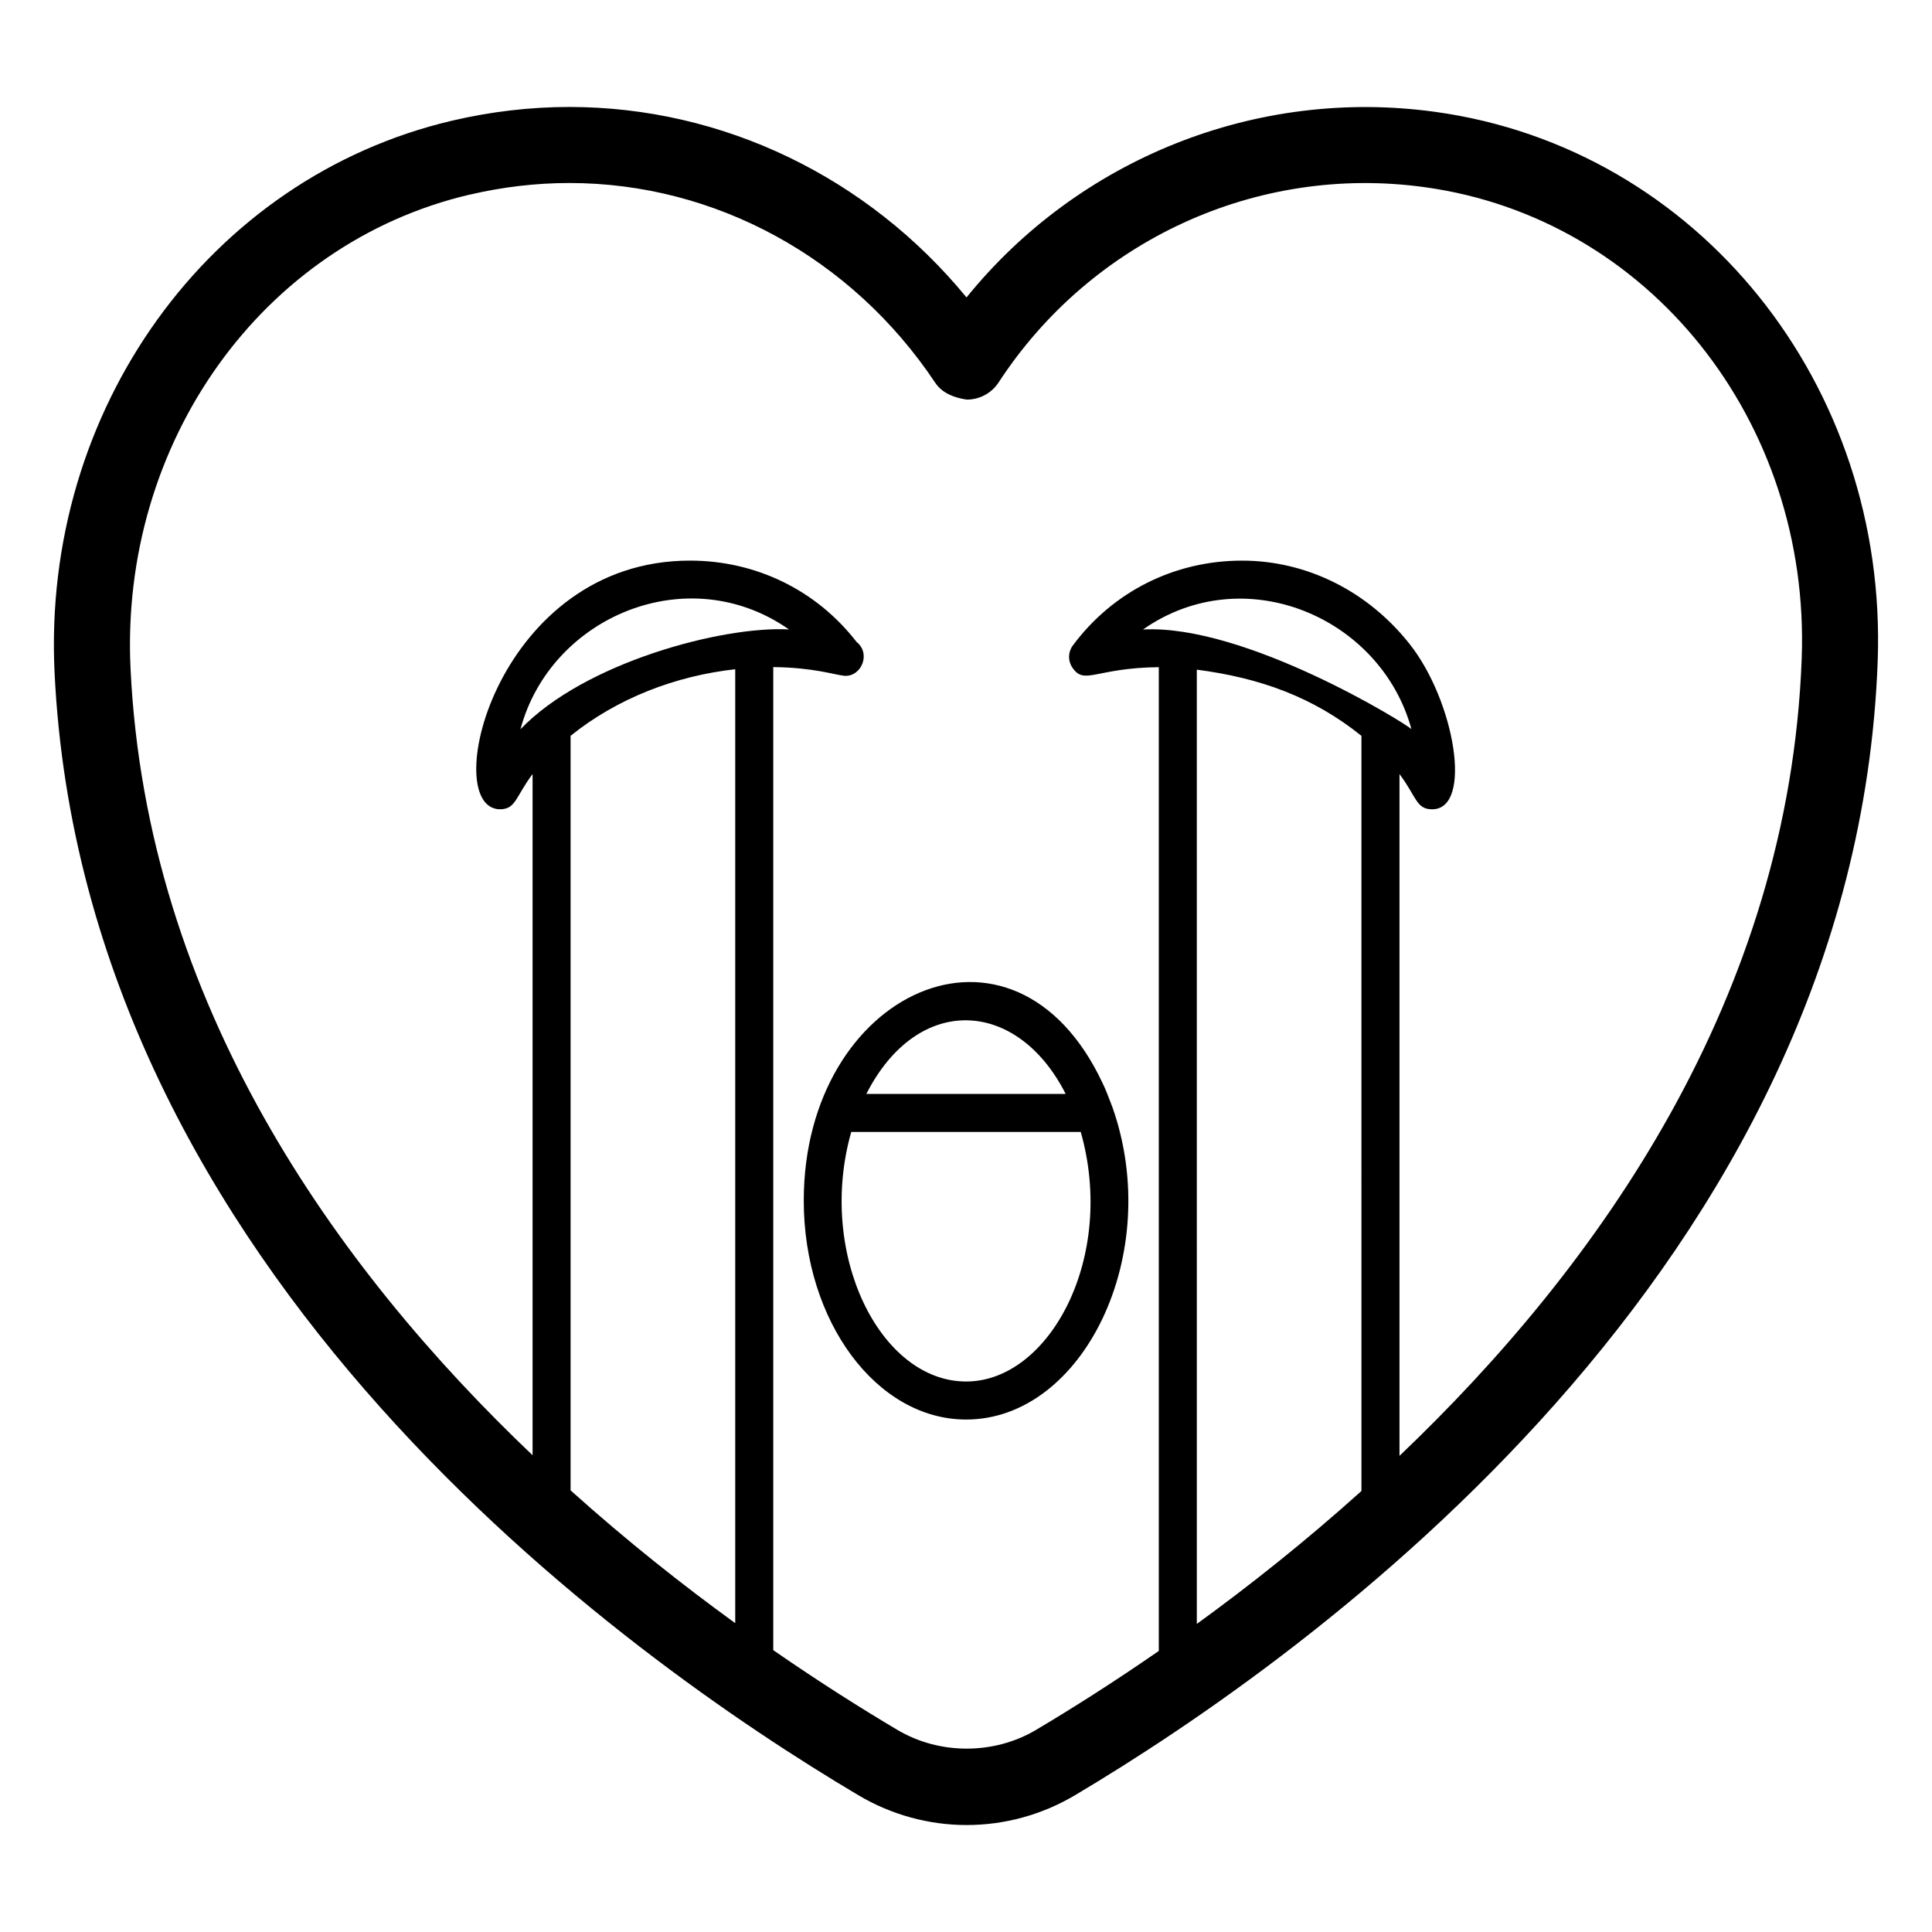 <?xml version="1.0" encoding="UTF-8"?>
<!-- Uploaded to: ICON Repo, www.svgrepo.com, Generator: ICON Repo Mixer Tools -->
<svg fill="#000000" width="800px" height="800px" version="1.1" viewBox="144 144 512 512" xmlns="http://www.w3.org/2000/svg">
 <g>
  <path d="m371.55 619.79c8.672 5.141 18.574 7.863 28.629 7.863 10.086 0 20.008-2.734 28.707-7.902 61.961-36.832 206.73-139.83 212.72-300.45 2.734-73.406-47.648-136.02-117.2-145.65-47.504-6.578-94.582 12.492-124.27 49.172-26.125-31.84-64.539-50.477-105.25-50.477-10.363 0-20.828 1.227-31.105 3.637-64.391 15.117-108.69 76.633-105.32 146.27 7.664 159.05 151.57 261.06 213.09 297.54zm-32.707-45.637c-13.832-10.027-28.695-21.766-43.633-35.191v-199.96c12.34-9.941 27.762-15.879 43.633-17.648zm-56.914-236.89c7.938-29.773 44.277-45.258 71.152-26.461-17.762-0.949-54.273 8.816-71.152 26.461zm222.87 201.86c-14.934 13.441-29.801 25.199-43.629 35.234l-0.004-252.89c16.73 2.172 30.816 7.238 43.629 17.539zm-57.895-228.3c26.871-18.789 63.07-3.207 71.141 26.41-1.445-1.504-44.074-27.863-71.141-26.41zm-178.51-115.22c8.773-2.062 17.688-3.106 26.5-3.106 38.605 0 74.844 19.785 96.934 52.914 1.879 2.812 5.102 4.023 8.434 4.488 3.383-0.016 6.539-1.73 8.387-4.566 24.551-37.609 68.453-57.918 113-51.719 59.262 8.203 102.17 61.914 99.82 124.94-3.352 89.895-53.844 161.02-106.59 211.26v-180.68c4.555 6.078 4.41 9.336 8.664 9.336 10.863 0 6.027-28.645-6.008-43.836-11.109-14.023-27.281-22.062-44.375-22.062-17.898 0-34.25 8.195-44.855 22.496-1.27 1.707-1.328 4.031-0.148 5.801 3.25 4.859 6.012 0.109 22.938-0.062v260.71c-12.211 8.457-23.309 15.441-32.496 20.902-11.148 6.637-25.617 6.648-36.766 0.031-9.277-5.504-20.527-12.57-32.91-21.145v-260.52c10.664 0.121 16.031 2.008 18.848 2.312 4.523 0.305 7.125-5.906 3.219-8.988-10.617-13.707-26.633-21.543-44.133-21.543-50.836 0-66.352 64.066-50.969 65.863 0.199 0.023 0.395 0.035 0.586 0.035 4.242 0 4.137-3.289 8.664-9.336v180.53c-52.254-49.715-102.28-119.88-106.54-208.39-2.891-59.926 34.875-112.78 89.805-125.68z"/>
  <path d="m400.04 520.19c31.051 0 52.453-43.906 38.777-82.742-1.434-3.773-1.73-4.539-2.637-6.441-23.492-50.02-79.176-24.348-79.176 31.172 0 31.988 19.305 58.012 43.035 58.012zm26.375-86.285h-52.824c13.602-26.742 40.016-25.285 52.824 0zm3.996 10.078c9.441 33.262-8.316 66.129-30.371 66.129-22.926 0-39.598-33.992-30.453-66.129z"/>
 </g>
</svg>